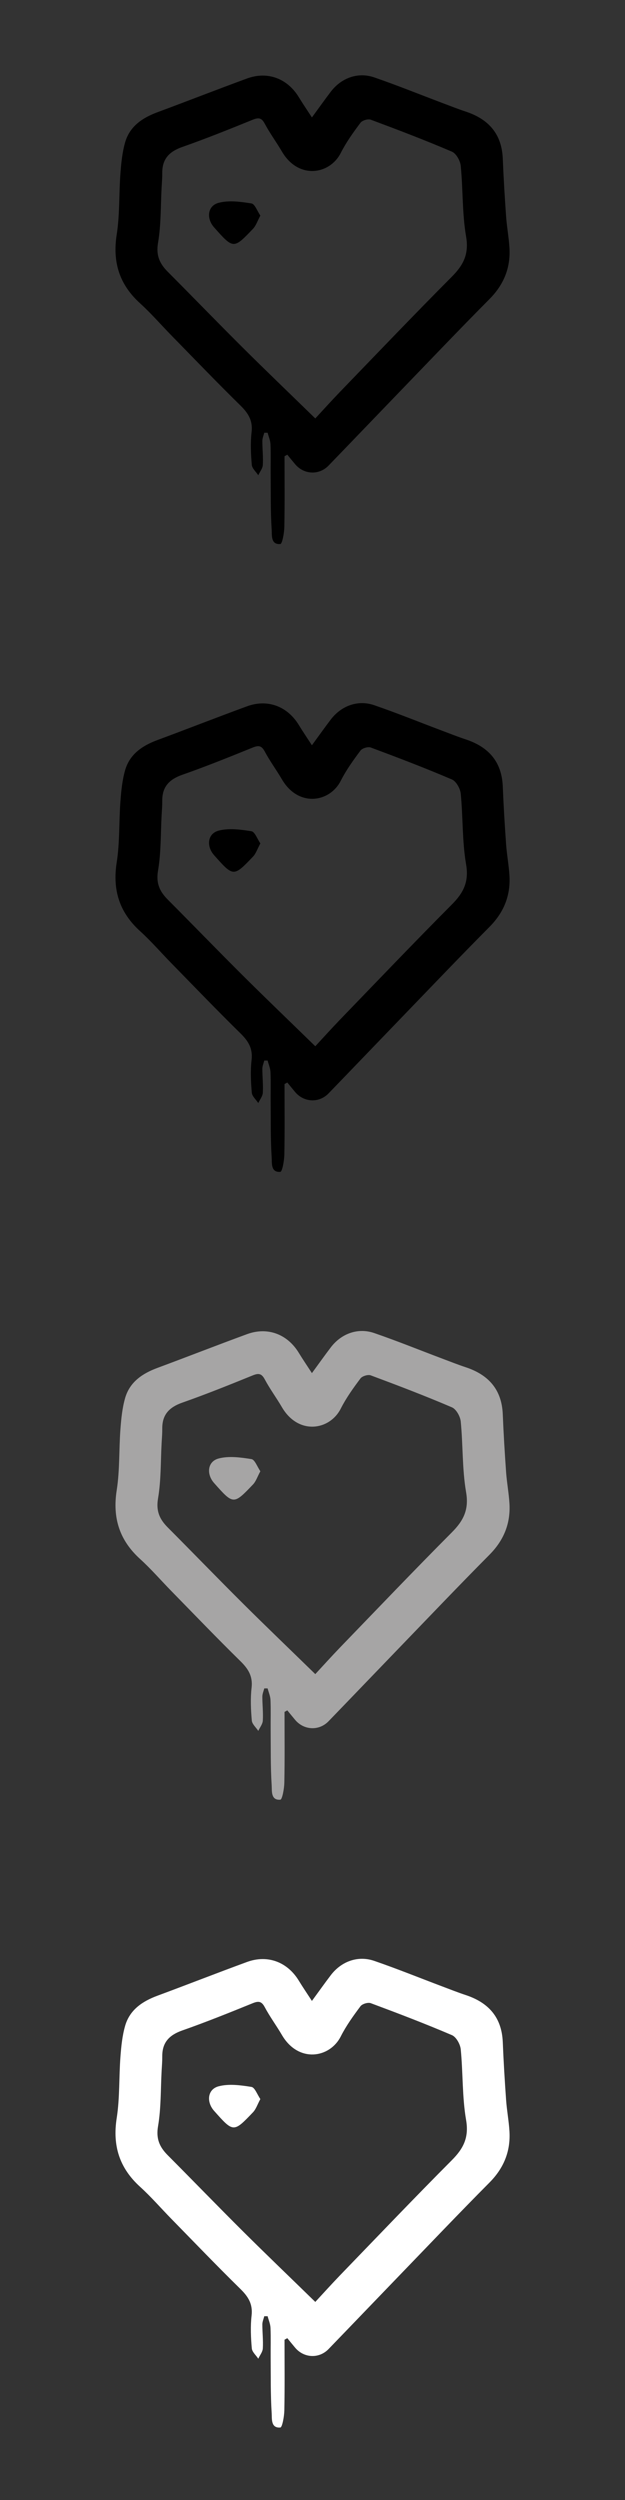 <?xml version="1.0" encoding="UTF-8"?><svg id="Blueprint" xmlns="http://www.w3.org/2000/svg" viewBox="0 0 160 640"><rect x="0" y="0" width="160" height="640" fill="#333333" stroke="none"/><defs><style>.cls-1{fill:#fff;}.cls-2{fill:#a6a5a5;}</style></defs><g id="xb1Nwz"><g><path d="M72.84,116.79c0,6.04,.07,12.08-.05,18.12-.03,1.53-.54,4.32-1.02,4.36-2.49,.22-2.13-2.3-2.22-3.67-.3-4.74-.22-9.51-.26-14.26-.02-2.52,.06-5.05-.04-7.57-.04-1.01-.48-1.99-.74-2.99h-.86c-.17,.7-.49,1.39-.49,2.09,0,2.05,.24,4.11,.12,6.16-.05,.9-.76,1.75-1.16,2.63-.58-.89-1.59-1.74-1.66-2.67-.24-2.78-.37-5.63-.05-8.4,.33-2.95-.87-4.83-2.87-6.79-5.99-5.88-11.8-11.94-17.67-17.94-2.67-2.73-5.19-5.65-8.01-8.21-5.29-4.81-7.09-10.52-5.98-17.61,.8-5.13,.56-10.41,.95-15.62,.2-2.69,.47-5.43,1.21-8,1.19-4.09,4.41-6.26,8.27-7.69,7.66-2.84,15.27-5.83,22.94-8.64,5.27-1.93,10.34,.01,13.25,4.8,1,1.64,2.08,3.22,3.35,5.18,1.81-2.47,3.29-4.57,4.84-6.6,2.69-3.53,6.94-5.09,11.1-3.66,5.87,2.02,11.63,4.36,17.44,6.55,2,.75,3.98,1.54,6.01,2.21,5.82,1.93,9.21,5.7,9.47,12.03,.2,4.94,.5,9.88,.85,14.81,.19,2.69,.7,5.36,.86,8.05,.3,5.11-1.44,9.39-5.1,13.09-7.82,7.88-15.47,15.92-23.18,23.91-6.02,6.24-12.01,12.5-18.03,18.73-2.43,2.52-6.32,2.33-8.57-.37-.67-.8-1.33-1.61-1.99-2.42l-.69,.39Zm7.88-9.67c1.97-2.13,4.08-4.47,6.26-6.74,9.53-9.87,19-19.8,28.68-29.53,2.98-2.99,4.43-5.8,3.66-10.3-1.02-5.93-.78-12.07-1.37-18.1-.13-1.3-1.16-3.15-2.25-3.62-6.84-2.93-13.81-5.59-20.79-8.19-.71-.26-2.17,.18-2.63,.79-1.84,2.46-3.66,4.99-5.04,7.72-2.82,5.58-10.85,6.86-15.07-.36-1.41-2.41-3.09-4.68-4.4-7.14-.83-1.55-1.62-1.59-3.12-.98-5.95,2.42-11.91,4.82-17.97,6.95-3.31,1.16-5.17,3.04-5.14,6.63,.01,1.21-.09,2.43-.16,3.64-.26,4.75-.13,9.57-.92,14.24-.56,3.25,.4,5.35,2.49,7.45,6.45,6.48,12.81,13.06,19.29,19.51,5.88,5.85,11.87,11.59,18.47,18.03Z"/><path d="M66.65,55.19c-.76,1.41-1.12,2.58-1.87,3.37-5,5.25-5.03,5.22-9.97-.35-2.03-2.29-1.7-5.54,1.17-6.29,2.62-.69,5.63-.28,8.39,.16,.87,.14,1.47,1.94,2.29,3.12Z"/></g></g><g id="xb1Nwz-2"><g><path d="M72.84,277.51c0,6.04,.07,12.08-.05,18.12-.03,1.53-.54,4.32-1.02,4.36-2.49,.22-2.13-2.3-2.22-3.67-.3-4.74-.22-9.51-.26-14.26-.02-2.52,.06-5.05-.04-7.57-.04-1.01-.48-1.99-.74-2.99h-.86c-.17,.7-.49,1.39-.49,2.09,0,2.05,.24,4.11,.12,6.16-.05,.9-.76,1.75-1.16,2.63-.58-.89-1.59-1.74-1.66-2.67-.24-2.78-.37-5.63-.05-8.4,.33-2.95-.87-4.83-2.87-6.79-5.99-5.88-11.8-11.94-17.67-17.94-2.67-2.73-5.19-5.65-8.01-8.21-5.29-4.81-7.09-10.52-5.98-17.61,.8-5.13,.56-10.41,.95-15.62,.2-2.69,.47-5.43,1.21-8,1.19-4.09,4.41-6.26,8.27-7.69,7.66-2.84,15.27-5.83,22.94-8.64,5.27-1.93,10.34,.01,13.25,4.8,1,1.64,2.08,3.22,3.35,5.18,1.81-2.47,3.29-4.57,4.84-6.6,2.69-3.53,6.94-5.09,11.1-3.66,5.87,2.02,11.63,4.36,17.44,6.55,2,.75,3.98,1.54,6.01,2.21,5.82,1.93,9.21,5.7,9.47,12.03,.2,4.94,.5,9.88,.85,14.81,.19,2.69,.7,5.36,.86,8.05,.3,5.11-1.44,9.39-5.1,13.09-7.82,7.88-15.47,15.92-23.18,23.91-6.02,6.24-12.01,12.5-18.03,18.73-2.43,2.52-6.32,2.33-8.57-.37-.67-.8-1.33-1.61-1.99-2.42l-.69,.39Zm7.88-9.67c1.97-2.13,4.08-4.47,6.26-6.74,9.53-9.87,19-19.8,28.68-29.53,2.98-2.99,4.43-5.8,3.66-10.3-1.02-5.93-.78-12.07-1.37-18.1-.13-1.3-1.16-3.15-2.25-3.62-6.84-2.93-13.81-5.59-20.79-8.19-.71-.26-2.17,.18-2.63,.79-1.84,2.46-3.66,4.99-5.04,7.72-2.82,5.58-10.85,6.86-15.07-.36-1.41-2.41-3.09-4.68-4.4-7.14-.83-1.55-1.62-1.59-3.12-.98-5.95,2.42-11.91,4.82-17.97,6.95-3.31,1.16-5.17,3.04-5.14,6.63,.01,1.21-.09,2.43-.16,3.64-.26,4.75-.13,9.57-.92,14.24-.56,3.25,.4,5.35,2.49,7.45,6.45,6.48,12.81,13.06,19.29,19.51,5.88,5.85,11.87,11.59,18.47,18.03Z"/><path d="M66.65,215.91c-.76,1.41-1.12,2.58-1.87,3.37-5,5.25-5.03,5.22-9.97-.35-2.03-2.29-1.7-5.54,1.17-6.29,2.62-.69,5.63-.28,8.39,.16,.87,.14,1.47,1.94,2.29,3.12Z"/></g></g><g id="xb1Nwz-3"><g><path class="cls-2" d="M72.84,438.24c0,6.04,.07,12.08-.05,18.12-.03,1.53-.54,4.32-1.02,4.36-2.49,.22-2.13-2.3-2.22-3.67-.3-4.74-.22-9.51-.26-14.26-.02-2.52,.06-5.05-.04-7.57-.04-1.01-.48-1.99-.74-2.99h-.86c-.17,.7-.49,1.39-.49,2.09,0,2.05,.24,4.11,.12,6.16-.05,.9-.76,1.75-1.16,2.63-.58-.89-1.59-1.74-1.66-2.67-.24-2.78-.37-5.63-.05-8.4,.33-2.95-.87-4.83-2.87-6.79-5.99-5.88-11.8-11.94-17.67-17.94-2.67-2.73-5.19-5.65-8.01-8.21-5.29-4.81-7.09-10.52-5.98-17.61,.8-5.13,.56-10.41,.95-15.62,.2-2.69,.47-5.43,1.21-8,1.19-4.09,4.41-6.26,8.27-7.69,7.66-2.84,15.27-5.83,22.94-8.64,5.27-1.93,10.34,.01,13.25,4.8,1,1.64,2.08,3.22,3.35,5.18,1.81-2.47,3.29-4.57,4.84-6.6,2.69-3.53,6.94-5.09,11.1-3.66,5.87,2.02,11.63,4.36,17.44,6.55,2,.75,3.98,1.54,6.01,2.21,5.82,1.93,9.21,5.7,9.47,12.03,.2,4.94,.5,9.88,.85,14.81,.19,2.69,.7,5.36,.86,8.05,.3,5.11-1.44,9.39-5.1,13.09-7.82,7.88-15.47,15.92-23.18,23.91-6.02,6.24-12.01,12.5-18.03,18.73-2.43,2.52-6.32,2.33-8.57-.37-.67-.8-1.33-1.61-1.99-2.42l-.69,.39Zm7.88-9.67c1.97-2.13,4.08-4.47,6.26-6.74,9.53-9.87,19-19.8,28.68-29.53,2.98-2.99,4.43-5.8,3.66-10.3-1.02-5.93-.78-12.07-1.37-18.1-.13-1.3-1.16-3.15-2.25-3.62-6.84-2.93-13.81-5.59-20.79-8.19-.71-.26-2.17,.18-2.63,.79-1.84,2.46-3.66,4.99-5.04,7.72-2.82,5.58-10.85,6.86-15.07-.36-1.41-2.41-3.09-4.68-4.4-7.14-.83-1.55-1.62-1.59-3.12-.98-5.95,2.42-11.91,4.82-17.97,6.95-3.31,1.16-5.17,3.04-5.14,6.63,.01,1.21-.09,2.43-.16,3.64-.26,4.75-.13,9.57-.92,14.24-.56,3.25,.4,5.35,2.49,7.45,6.45,6.48,12.81,13.06,19.29,19.51,5.88,5.85,11.87,11.59,18.47,18.03Z"/><path class="cls-2" d="M66.65,376.64c-.76,1.41-1.12,2.58-1.87,3.37-5,5.25-5.03,5.22-9.97-.35-2.03-2.29-1.7-5.54,1.17-6.29,2.62-.69,5.63-.28,8.39,.16,.87,.14,1.47,1.94,2.29,3.12Z"/></g></g><g id="xb1Nwz-4"><g><path class="cls-1" d="M72.84,598.96c0,6.04,.07,12.08-.05,18.12-.03,1.53-.54,4.32-1.02,4.36-2.49,.22-2.13-2.3-2.22-3.67-.3-4.74-.22-9.51-.26-14.26-.02-2.52,.06-5.05-.04-7.57-.04-1.01-.48-1.99-.74-2.99h-.86c-.17,.7-.49,1.39-.49,2.09,0,2.05,.24,4.11,.12,6.16-.05,.9-.76,1.75-1.16,2.63-.58-.89-1.59-1.74-1.66-2.67-.24-2.78-.37-5.63-.05-8.4,.33-2.95-.87-4.83-2.87-6.79-5.99-5.88-11.8-11.94-17.67-17.94-2.67-2.73-5.19-5.65-8.01-8.21-5.29-4.81-7.09-10.52-5.98-17.61,.8-5.13,.56-10.41,.95-15.62,.2-2.69,.47-5.43,1.21-8,1.19-4.09,4.41-6.26,8.27-7.69,7.66-2.84,15.27-5.83,22.94-8.64,5.27-1.93,10.34,.01,13.25,4.8,1,1.64,2.08,3.22,3.35,5.18,1.81-2.47,3.29-4.57,4.84-6.6,2.69-3.53,6.94-5.09,11.1-3.66,5.87,2.02,11.63,4.36,17.44,6.55,2,.75,3.98,1.54,6.01,2.21,5.82,1.93,9.21,5.7,9.47,12.03,.2,4.94,.5,9.88,.85,14.81,.19,2.69,.7,5.36,.86,8.05,.3,5.11-1.44,9.39-5.1,13.09-7.82,7.88-15.47,15.92-23.18,23.91-6.02,6.24-12.01,12.5-18.03,18.73-2.43,2.52-6.32,2.33-8.57-.37-.67-.8-1.33-1.61-1.99-2.42l-.69,.39Zm7.88-9.67c1.97-2.13,4.08-4.47,6.26-6.74,9.53-9.87,19-19.8,28.68-29.53,2.98-2.99,4.43-5.8,3.66-10.3-1.02-5.93-.78-12.07-1.37-18.1-.13-1.3-1.16-3.15-2.25-3.62-6.84-2.93-13.81-5.59-20.79-8.19-.71-.26-2.17,.18-2.63,.79-1.84,2.46-3.66,4.99-5.04,7.72-2.82,5.58-10.85,6.86-15.07-.36-1.41-2.41-3.09-4.68-4.4-7.14-.83-1.55-1.62-1.59-3.12-.98-5.95,2.42-11.91,4.82-17.97,6.95-3.31,1.16-5.17,3.04-5.14,6.63,.01,1.21-.09,2.43-.16,3.64-.26,4.75-.13,9.57-.92,14.24-.56,3.25,.4,5.35,2.49,7.45,6.45,6.48,12.81,13.06,19.29,19.51,5.88,5.85,11.87,11.59,18.47,18.03Z"/><path class="cls-1" d="M66.65,537.36c-.76,1.41-1.12,2.58-1.87,3.37-5,5.25-5.03,5.22-9.97-.35-2.03-2.29-1.7-5.54,1.17-6.29,2.62-.69,5.63-.28,8.39,.16,.87,.14,1.47,1.94,2.29,3.12Z"/></g></g></svg>